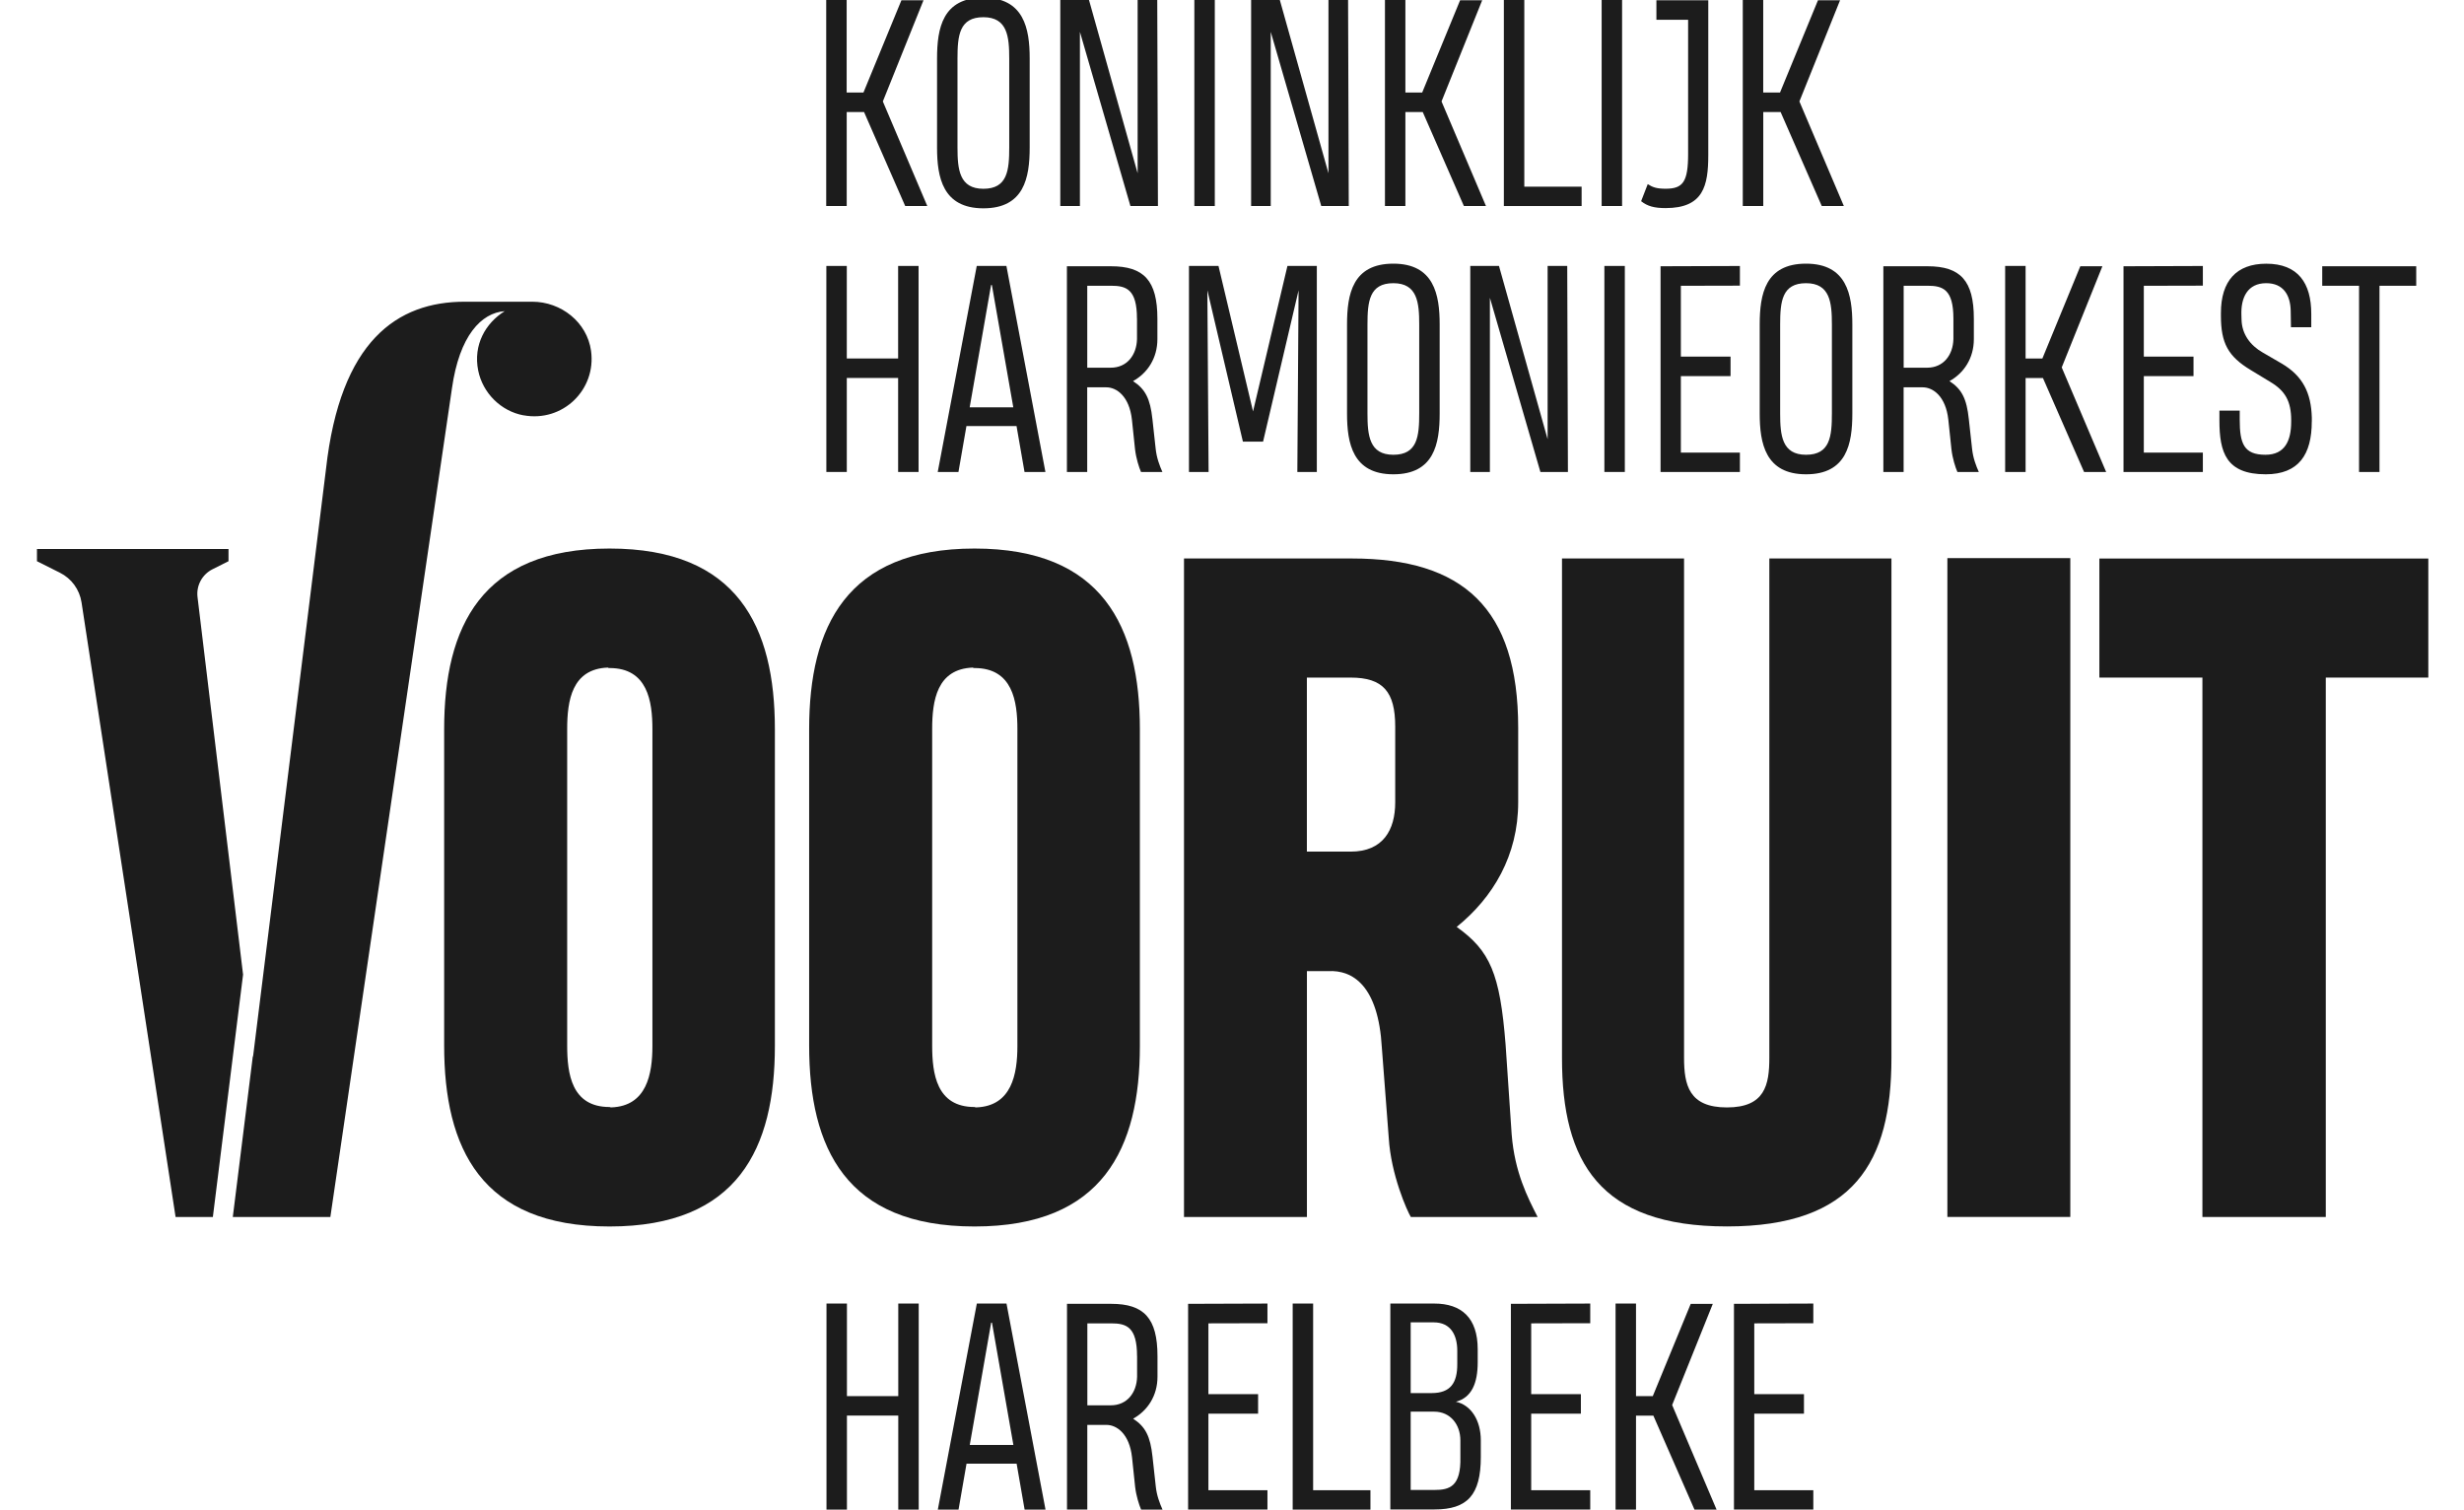 <?xml version="1.0" encoding="UTF-8"?>
<svg id="Layer_1" data-name="Layer 1" xmlns="http://www.w3.org/2000/svg" viewBox="0 0 540 330.82">
  <defs>
    <style>
      .cls-1 {
        fill: #1c1c1c;
      }
    </style>
  </defs>
  <g>
    <g>
      <path class="cls-1" d="M97.34,159.78c0-22.4,8.16-39.57,36.24-39.57s36.24,17.17,36.24,39.57v69.44c0,22.38-8.07,39.56-36.24,39.56s-36.24-17.17-36.24-39.65v-69.34Zm36.63,82.9c7.77-.28,9.01-7.29,9.01-13.46v-69.44c0-6.07-1.04-13.38-9.39-13.38-.19,0-.28,0-.38-.1-7.87,.29-8.91,7.21-8.91,13.48v69.34c0,6.17,.94,13.48,9.29,13.48,.1,0,.1,.08,.38,.08Z"/>
      <path class="cls-1" d="M177.33,159.78c0-22.4,8.16-39.57,36.24-39.57s36.24,17.17,36.24,39.57v69.44c0,22.38-8.07,39.56-36.24,39.56s-36.24-17.17-36.24-39.65v-69.34Zm36.63,82.9c7.77-.28,9.01-7.29,9.01-13.46v-69.44c0-6.07-1.04-13.38-9.39-13.38-.19,0-.28,0-.38-.1-7.87,.29-8.91,7.21-8.91,13.48v69.34c0,6.17,.94,13.48,9.29,13.48,.1,0,.1,.08,.38,.08Z"/>
      <path class="cls-1" d="M259.48,266.7V122.39h36.81c24.29,0,36.43,10.82,36.43,37.1v16.33c0,11.67-5.51,20.87-13.48,27.31,7.31,5.23,9.49,10.16,10.72,25.8l1.33,19.65c.66,8.35,3.51,13.85,5.69,18.12h-27.79c-.76-1.24-4.36-9.2-4.84-17.37l-1.51-19.73c-.76-13.56-6.36-17.08-11.77-16.78h-4.65v53.88h-26.94Zm46.29-107.48c0-7.6-2.65-10.73-9.77-10.73h-9.59v38.14h9.59c7.11,0,9.77-4.74,9.77-10.81v-16.6Z"/>
      <path class="cls-1" d="M414.52,122.39v109.48c0,22.77-8.16,36.9-36.06,36.9s-36.14-14.13-36.14-36.9V122.39h26.75v109.39c0,5.97,1.05,10.91,9.39,10.91s9.3-4.93,9.3-10.91V122.39h26.75Z"/>
      <path class="cls-1" d="M426.78,266.7V122.31h26.94v144.38h-26.94Z"/>
      <path class="cls-1" d="M509.71,148.49v118.21h-27.04v-118.21h-22.58v-26.09h72.09v26.09h-22.48Z"/>
    </g>
    <g>
      <path class="cls-1" d="M53.27,213.57l-6.62,53.13h-8.17L17.87,132.02c-.43-2.81-2.19-5.24-4.74-6.51l-5.03-2.52v-2.68H50.08v2.68l-3.51,1.76c-2.27,1.14-3.59,3.58-3.28,6.11l9.98,82.72Z"/>
      <path class="cls-1" d="M114.73,91.02c-4.94-.9-8.94-4.89-9.93-9.82-1.13-5.61,1.6-10.4,5.81-13.01-5.12,.36-9.93,5.34-11.57,16.97l-26.64,181.54h-21.38l4.4-35.33,.03,.24,15.99-128.79c3.13-28.17,15.64-36.7,30.4-36.7h14.81c6.33,0,12.01,4.49,12.88,10.76,1.18,8.53-6.21,15.7-14.79,14.13Z"/>
    </g>
  </g>
  <g>
    <path class="cls-1" d="M181.07,45.15V0h4.48V20.28h3.68L197.55,.06h4.84l-8.91,22.17,9.74,22.92h-4.84l-9.02-20.6h-3.8v20.6h-4.48Z"/>
    <path class="cls-1" d="M205.36,12.82c0-6.65,1.22-13.33,10.15-13.33s10.15,6.83,10.15,13.3v19.53c0,6.65-1.22,13.33-10.15,13.33s-10.15-6.83-10.15-13.3V12.82Zm4.48,.03v19.47c0,4.78,.39,9.05,5.67,9.05s5.67-4.04,5.67-9.08V12.82c0-4.78-.39-9.05-5.67-9.05s-5.67,4.04-5.67,9.08Z"/>
    <path class="cls-1" d="M232.37,45.15V0h6.29l10.66,37.97V0h4.3l.15,45.15h-6.03l-11.07-38.17V45.15h-4.3Z"/>
    <path class="cls-1" d="M261.75,45.15V0h4.48V45.15h-4.48Z"/>
    <path class="cls-1" d="M274.19,45.15V0h6.29l10.66,37.97V0h4.3l.15,45.15h-6.03l-11.07-38.17V45.15h-4.31Z"/>
    <path class="cls-1" d="M303.52,45.15V0h4.48V20.28h3.68L319.99,.06h4.84l-8.91,22.17,9.74,22.92h-4.84l-9.02-20.6h-3.8v20.6h-4.48Z"/>
    <path class="cls-1" d="M329.58,45.15V0h4.48V40.91h12.56v4.24h-17.04Z"/>
    <path class="cls-1" d="M351.01,45.15V0h4.48V45.15h-4.48Z"/>
    <path class="cls-1" d="M363.01,.06h11.37V33.96c0,6.77-1.07,11.64-9.35,11.64-2.49,0-3.98-.41-5.37-1.51l1.45-3.74c1.04,.68,1.93,1.01,3.92,1.01,3.8,0,4.93-1.48,4.93-7.66V4.33h-6.95V.06Z"/>
    <path class="cls-1" d="M381.94,45.15V0h4.48V20.28h3.68L398.42,.06h4.84l-8.91,22.17,9.74,22.92h-4.84l-9.02-20.6h-3.8v20.6h-4.48Z"/>
  </g>
  <g>
    <path class="cls-1" d="M181.1,103.43V58.28h4.48v20.28h11.25v-20.28h4.48v45.15h-4.48v-20.6h-11.25v20.6h-4.48Z"/>
    <path class="cls-1" d="M224.53,103.43l-1.75-10.06h-10.98l-1.75,10.06h-4.54l8.55-45.15h6.5l8.55,45.15h-4.57Zm-12.02-14.16h9.56l-4.69-26.8h-.18l-4.69,26.8Z"/>
    <path class="cls-1" d="M233.82,103.43V58.35h9.68c7.18,0,10.15,3.12,10.15,11.49v4.48c0,4.15-2.14,7.42-5.34,9.2,2.7,1.75,3.77,3.86,4.25,8.34l.71,6.47c.21,2.02,.86,3.71,1.48,5.11h-4.69c-.44-1.04-1.07-2.94-1.31-4.99l-.68-6.47c-.56-5.13-3.35-7.1-5.61-7.1h-4.19v18.55h-4.45Zm15.35-33.63c0-6.41-2.34-7.18-5.67-7.18h-5.22v17.96h5.14c3.59,0,5.67-2.79,5.76-6.26v-4.51Z"/>
    <path class="cls-1" d="M264.6,63.66l.27,39.78h-4.3V58.28h6.47l7.57,31.88,7.54-31.88h6.44v45.15h-4.27l.27-39.81-7.78,33.16h-4.42l-7.78-33.13Z"/>
    <path class="cls-1" d="M295.21,71.11c0-6.65,1.22-13.33,10.15-13.33s10.15,6.83,10.15,13.3v19.53c0,6.65-1.22,13.33-10.15,13.33s-10.15-6.83-10.15-13.3v-19.53Zm4.48,.03v19.47c0,4.78,.39,9.05,5.67,9.05s5.67-4.04,5.67-9.08v-19.47c0-4.78-.39-9.05-5.67-9.05s-5.67,4.04-5.67,9.08Z"/>
    <path class="cls-1" d="M322.22,103.43V58.28h6.29l10.66,37.97V58.28h4.3l.15,45.15h-6.03l-11.07-38.17v38.17h-4.3Z"/>
    <path class="cls-1" d="M351.61,103.43V58.28h4.48v45.15h-4.48Z"/>
    <path class="cls-1" d="M363.92,103.43V58.35l17.39-.06v4.31l-12.94,.03v15.52h10.89v4.27h-10.89v16.77h12.94v4.24h-17.39Z"/>
    <path class="cls-1" d="M385.65,71.11c0-6.65,1.22-13.33,10.15-13.33s10.15,6.83,10.15,13.3v19.53c0,6.65-1.22,13.33-10.15,13.33s-10.15-6.83-10.15-13.3v-19.53Zm4.48,.03v19.47c0,4.78,.39,9.05,5.67,9.05s5.67-4.04,5.67-9.08v-19.47c0-4.78-.39-9.05-5.67-9.05s-5.67,4.04-5.67,9.08Z"/>
    <path class="cls-1" d="M412.75,103.43V58.35h9.68c7.18,0,10.15,3.12,10.15,11.49v4.48c0,4.15-2.14,7.42-5.34,9.2,2.7,1.75,3.77,3.86,4.24,8.34l.71,6.47c.21,2.02,.86,3.71,1.48,5.11h-4.69c-.45-1.04-1.07-2.94-1.31-4.99l-.68-6.47c-.56-5.13-3.35-7.1-5.61-7.1h-4.19v18.55h-4.45Zm15.35-33.63c0-6.41-2.34-7.18-5.67-7.18h-5.23v17.96h5.14c3.59,0,5.67-2.79,5.76-6.26v-4.51Z"/>
    <path class="cls-1" d="M439.44,103.43V58.28h4.48v20.28h3.68l8.31-20.21h4.84l-8.91,22.17,9.74,22.92h-4.84l-9.02-20.6h-3.8v20.6h-4.48Z"/>
    <path class="cls-1" d="M465.38,103.43V58.35l17.39-.06v4.31l-12.94,.03v15.52h10.89v4.27h-10.89v16.77h12.94v4.24h-17.39Z"/>
    <path class="cls-1" d="M506.64,92.36c0,7.27-2.88,11.58-10.09,11.58-8.7,0-10.15-4.81-10.15-11.79v-2.17h4.45v1.99c0,5.22,.89,7.69,5.64,7.69,4.27,0,5.64-3.09,5.64-7.27v-.3c0-4.21-1.37-6.47-4.54-8.37l-4.3-2.61c-4.99-3-6.56-5.91-6.56-11.9v-.62c0-7.03,3.41-10.8,9.94-10.8,6.95,0,9.86,4.24,9.86,10.98v2.94h-4.45l-.06-3.68c-.09-3.32-1.57-5.97-5.37-5.97-4.1,0-5.58,3.18-5.43,7.01l.03,1.04c.09,3.09,1.87,5.55,4.6,7.12l4.15,2.41c4.72,2.76,6.5,6.5,6.65,11.87v.86Z"/>
    <path class="cls-1" d="M521.48,62.62v40.82h-4.48V62.62h-8.07v-4.27h20.6v4.27h-8.05Z"/>
  </g>
  <g>
    <path class="cls-1" d="M181.13,330.82v-45.15h4.48v20.28h11.25v-20.28h4.48v45.15h-4.48v-20.6h-11.25v20.6h-4.48Z"/>
    <path class="cls-1" d="M224.55,330.82l-1.75-10.06h-10.98l-1.75,10.06h-4.54l8.55-45.15h6.5l8.55,45.15h-4.57Zm-12.02-14.16h9.56l-4.69-26.8h-.18l-4.69,26.8Z"/>
    <path class="cls-1" d="M233.84,330.82v-45.09h9.68c7.18,0,10.15,3.12,10.15,11.49v4.48c0,4.15-2.14,7.42-5.34,9.2,2.7,1.75,3.77,3.86,4.25,8.34l.71,6.47c.21,2.02,.86,3.71,1.48,5.11h-4.69c-.44-1.04-1.07-2.94-1.31-4.99l-.68-6.47c-.56-5.14-3.35-7.1-5.61-7.1h-4.19v18.55h-4.45Zm15.35-33.63c0-6.41-2.34-7.18-5.67-7.18h-5.22v17.96h5.14c3.59,0,5.67-2.79,5.76-6.26v-4.51Z"/>
    <path class="cls-1" d="M260.38,330.82v-45.09l17.39-.06v4.31l-12.94,.03v15.52h10.89v4.27h-10.89v16.77h12.94v4.24h-17.39Z"/>
    <path class="cls-1" d="M283.3,330.82v-45.15h4.48v40.91h12.56v4.24h-17.04Z"/>
    <path class="cls-1" d="M324.53,319.27c0,8.4-2.97,11.52-10.15,11.52h-9.68v-45.12h9.62c5.97,0,9.53,3.12,9.53,10.03v2.82c0,4.6-1.31,7.75-4.78,8.67,3.32,.71,5.46,4.07,5.46,8.46v3.62Zm-5.16-23.27c0-3.32-1.37-6.21-5.16-6.21h-5.05v15.5h4.6c4.13,0,5.64-2.23,5.61-6.41v-2.88Zm.68,19.65c0-3.47-2.2-6.29-5.73-6.29h-5.16v17.16h5.22c3.32,0,5.82-.77,5.67-7.18v-3.68Z"/>
    <path class="cls-1" d="M331.12,330.82v-45.09l17.39-.06v4.31l-12.94,.03v15.52h10.89v4.27h-10.89v16.77h12.94v4.24h-17.39Z"/>
    <path class="cls-1" d="M354.06,330.82v-45.15h4.48v20.28h3.68l8.31-20.21h4.84l-8.91,22.17,9.74,22.92h-4.84l-9.02-20.6h-3.8v20.6h-4.48Z"/>
    <path class="cls-1" d="M380.01,330.82v-45.09l17.39-.06v4.31l-12.94,.03v15.52h10.89v4.27h-10.89v16.77h12.94v4.24h-17.39Z"/>
  </g>
</svg>